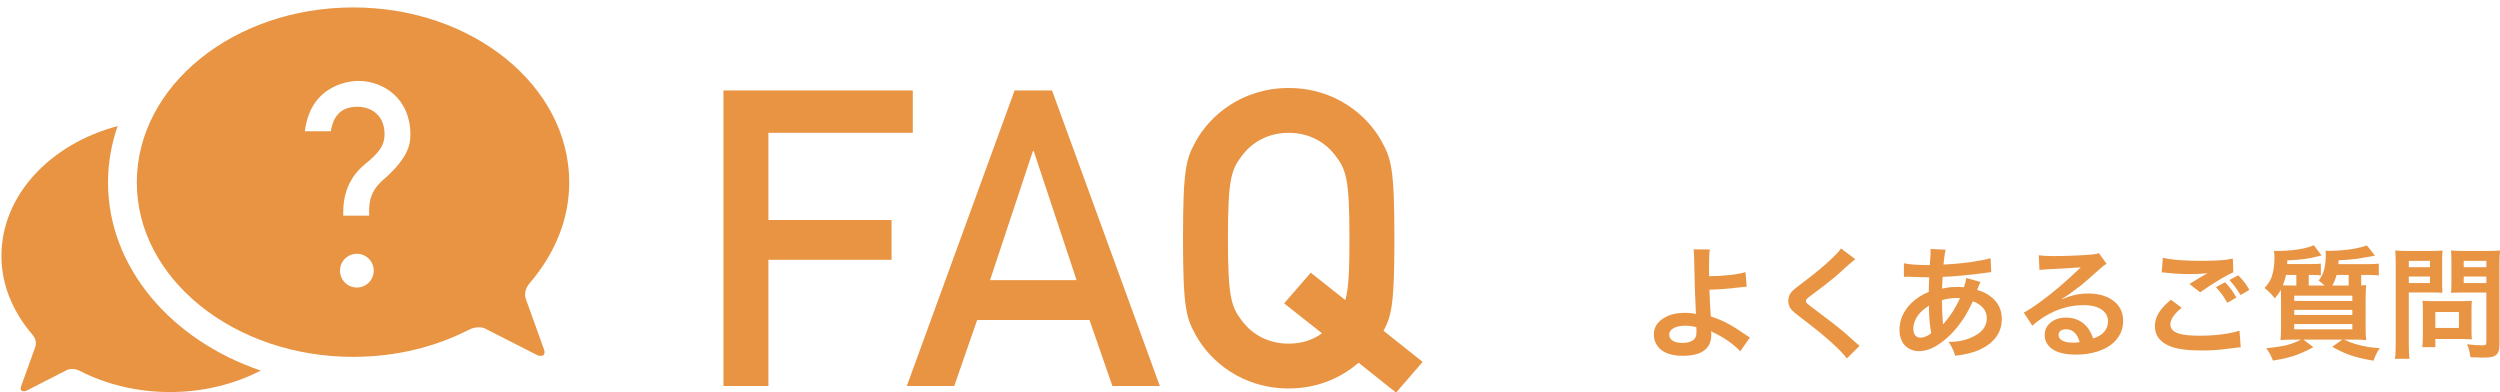 <?xml version="1.0" encoding="utf-8"?>
<!-- Generator: Adobe Illustrator 15.1.0, SVG Export Plug-In . SVG Version: 6.00 Build 0)  -->
<!DOCTYPE svg PUBLIC "-//W3C//DTD SVG 1.1//EN" "http://www.w3.org/Graphics/SVG/1.1/DTD/svg11.dtd">
<svg version="1.1" id="レイヤー_1" xmlns="http://www.w3.org/2000/svg" xmlns:xlink="http://www.w3.org/1999/xlink" x="0px"
	 y="0px" width="325px" height="51px" viewBox="-89 -8.5 325 51" enable-background="new -89 -8.5 325 51" xml:space="preserve">
<g>
	<g>
		<path fill="#E89442" d="M135.92,33.719c-0.855-0.468-1.693-0.828-2.514-1.08c-0.094-1.27-0.154-2.429-0.182-3.478
			c1.154-0.026,2.422-0.121,3.797-0.287c0.469-0.058,0.816-0.091,1.049-0.106l-0.157-1.896c-0.468,0.154-1.161,0.284-2.079,0.387
			c-0.914,0.098-1.797,0.146-2.648,0.146c-0.01-0.467-0.016-0.811-0.016-1.024c0-1.126,0.035-1.942,0.104-2.453l-2.11-0.008
			c0.047,0.335,0.071,0.797,0.078,1.39c0.047,2.657,0.12,4.94,0.222,6.851c0.012,0.065,0.02,0.123,0.021,0.17
			c-0.353-0.109-0.854-0.163-1.514-0.163c-1.261,0-2.289,0.326-3.089,0.979c-0.587,0.48-0.882,1.096-0.882,1.842
			c0,0.529,0.136,0.996,0.41,1.402c0.599,0.909,1.725,1.364,3.38,1.364c0.762,0,1.415-0.096,1.962-0.285
			c0.498-0.175,0.891-0.432,1.174-0.771c0.362-0.438,0.543-0.987,0.543-1.651c0-0.116-0.005-0.229-0.016-0.339
			c-0.006-0.059-0.01-0.105-0.016-0.152c0.156,0.088,0.33,0.178,0.521,0.271c0.692,0.327,1.401,0.763,2.127,1.303
			c0.536,0.418,0.917,0.767,1.144,1.049l1.252-1.797c-0.137-0.087-0.291-0.188-0.465-0.31
			C137.091,34.438,136.393,33.986,135.92,33.719z M131.508,35.066c-0.053,0.319-0.227,0.563-0.521,0.732
			c-0.323,0.19-0.741,0.284-1.252,0.284c-0.467,0-0.86-0.078-1.183-0.235c-0.366-0.188-0.551-0.462-0.551-0.826
			c0-0.412,0.246-0.729,0.739-0.948c0.342-0.153,0.805-0.231,1.388-0.231c0.427,0,0.888,0.063,1.388,0.186
			c0.017,0.007,0.022,0.215,0.022,0.625C131.539,34.816,131.529,34.955,131.508,35.066z M150.764,34.721
			c-0.871-0.744-2.06-1.674-3.561-2.783c-0.68-0.5-1.089-0.813-1.229-0.948c-0.144-0.122-0.215-0.241-0.215-0.354
			c0-0.105,0.053-0.208,0.15-0.3c0.099-0.099,0.255-0.226,0.464-0.379c1.093-0.801,2.14-1.608,3.136-2.421
			c0.326-0.271,0.92-0.807,1.781-1.598l0.417-0.354c0.206-0.182,0.365-0.311,0.479-0.389l-1.852-1.396
			c-0.121,0.171-0.219,0.3-0.291,0.386c-0.175,0.201-0.475,0.508-0.898,0.918c-0.973,0.938-2.215,1.967-3.728,3.095
			c-0.804,0.604-1.276,0.983-1.418,1.135c-0.353,0.374-0.528,0.804-0.528,1.286c0,0.427,0.139,0.803,0.409,1.127
			c0.185,0.216,0.499,0.49,0.945,0.822c0.469,0.367,0.935,0.726,1.396,1.072c1.023,0.782,1.945,1.543,2.767,2.283
			c1.098,1.003,1.799,1.729,2.104,2.176l1.654-1.644c-0.163-0.129-0.317-0.263-0.474-0.399
			C151.563,35.413,151.059,34.969,150.764,34.721z M169.705,29.984c-0.504-0.369-1.063-0.633-1.678-0.785
			c0.035-0.088,0.102-0.258,0.197-0.51c0.104-0.272,0.181-0.453,0.228-0.541l-1.828-0.508c-0.036,0.309-0.142,0.709-0.313,1.201
			c-0.242-0.025-0.449-0.037-0.623-0.037c-0.5,0-0.856,0.01-1.08,0.029c-0.311,0.03-0.688,0.093-1.143,0.188
			c0.012-0.359,0.029-0.752,0.057-1.174l0.022-0.354c0.504-0.005,1.376-0.063,2.616-0.179c1.023-0.092,2.045-0.213,3.064-0.361
			c0.252-0.041,0.465-0.064,0.637-0.077l-0.086-1.813c-0.44,0.146-1.265,0.31-2.467,0.494c-1.123,0.158-2.343,0.271-3.654,0.338
			c0.089-0.98,0.186-1.627,0.291-1.936l-1.993-0.093c0.016,0.099,0.024,0.181,0.024,0.247c0,0.365-0.014,0.666-0.033,0.902
			c-0.03,0.396-0.055,0.709-0.07,0.939h-0.165h-0.166c-1.323,0-2.334-0.078-3.032-0.23v1.767c0.178-0.011,0.305-0.017,0.379-0.017
			c0.004,0,0.242,0.006,0.717,0.017c0.853,0.036,1.527,0.055,2.031,0.055h0.166l-0.008,0.154c-0.031,0.545-0.05,1.125-0.055,1.741
			c-0.885,0.371-1.621,0.842-2.215,1.412c-1.063,1.027-1.592,2.209-1.592,3.541c0,0.504,0.092,0.961,0.274,1.371
			c0.204,0.463,0.533,0.816,0.983,1.063c0.39,0.217,0.811,0.323,1.263,0.323c0.918,0,1.871-0.358,2.858-1.08
			c1.002-0.721,1.916-1.67,2.74-2.854c0.465-0.658,0.938-1.507,1.42-2.546c0.356,0.123,0.674,0.292,0.953,0.509
			c0.571,0.442,0.858,1,0.858,1.676c0,0.938-0.474,1.681-1.419,2.221c-0.547,0.318-1.149,0.553-1.813,0.701
			c-0.474,0.107-1.051,0.166-1.731,0.171c0.221,0.345,0.38,0.612,0.479,0.811c0.152,0.3,0.275,0.628,0.37,0.986
			c1.31-0.136,2.403-0.411,3.285-0.833c1.854-0.895,2.78-2.214,2.78-3.957C171.241,31.729,170.729,30.736,169.705,29.984z
			 M160.652,35.398c-0.279,0-0.504-0.104-0.68-0.315c-0.156-0.194-0.234-0.474-0.234-0.832c0-0.669,0.242-1.31,0.732-1.92
			c0.262-0.336,0.691-0.7,1.293-1.097c0,1.383,0.1,2.576,0.299,3.578C161.568,35.204,161.1,35.398,160.652,35.398z M163.805,33.426
			c-0.068,0.076-0.129,0.148-0.182,0.215l-0.039-0.016c-0.006-0.169-0.014-0.294-0.023-0.377c-0.066-0.777-0.104-1.684-0.11-2.723
			c0.614-0.19,1.261-0.285,1.938-0.285c0.119,0,0.26,0.008,0.418,0.021C165.238,31.496,164.57,32.551,163.805,33.426z
			 M182.461,29.654c-0.896,0-1.749,0.141-2.553,0.424c-0.194,0.066-0.473,0.173-0.834,0.314l-0.032-0.037
			c0.552-0.313,1.36-0.883,2.427-1.705c0.516-0.416,1.36-1.153,2.537-2.213c0.363-0.323,0.643-0.537,0.844-0.642l-1-1.396
			c-0.207,0.1-0.539,0.166-1.002,0.201c-1.732,0.129-3.369,0.19-4.908,0.19c-0.793,0-1.426-0.033-1.897-0.101l0.087,1.904
			c0.241-0.035,0.646-0.064,1.223-0.092c1.381-0.063,2.648-0.137,3.806-0.225l0.088-0.008l0.086-0.008
			c0.058-0.007,0.103-0.012,0.134-0.018l0.016,0.018c-0.035,0.034-0.084,0.081-0.142,0.139c-0.058,0.057-0.106,0.104-0.149,0.146
			c-1.681,1.614-3.291,2.984-4.83,4.11c-1.045,0.766-1.801,1.259-2.27,1.48l1.104,1.703c0.914-0.813,1.896-1.441,2.938-1.89
			c1.22-0.521,2.459-0.779,3.72-0.779c1.244,0,2.147,0.29,2.709,0.871c0.321,0.336,0.481,0.749,0.481,1.242
			c0,0.298-0.063,0.584-0.188,0.854c-0.146,0.336-0.371,0.611-0.67,0.834c-0.263,0.194-0.619,0.373-1.069,0.531
			c-0.214-0.597-0.458-1.068-0.742-1.42c-0.697-0.861-1.628-1.295-2.788-1.295c-0.764,0-1.402,0.191-1.923,0.579
			c-0.567,0.427-0.853,0.989-0.853,1.688c0,0.746,0.325,1.354,0.979,1.82c0.671,0.482,1.712,0.727,3.12,0.727
			c0.947,0,1.832-0.125,2.646-0.371c1.155-0.354,2.027-0.896,2.614-1.627c0.56-0.688,0.836-1.488,0.836-2.398
			c0-1.044-0.384-1.882-1.149-2.514C184.999,30.003,183.87,29.654,182.461,29.654z M180.523,36.048
			c-0.711,0-1.229-0.118-1.563-0.354c-0.229-0.163-0.346-0.377-0.346-0.642c0-0.194,0.066-0.362,0.203-0.501
			c0.168-0.162,0.418-0.246,0.748-0.246c0.563,0,1.013,0.229,1.35,0.688c0.184,0.252,0.331,0.58,0.439,0.985
			C181.033,36.025,180.754,36.048,180.523,36.048z M195.58,27.132c0.961,0,1.763-0.041,2.402-0.123
			c-0.65,0.364-1.438,0.835-2.354,1.411l1.401,1.08c0.884-0.634,1.777-1.216,2.687-1.751c0.783-0.453,1.321-0.738,1.616-0.856
			l-0.063-1.781c-0.312,0.063-0.572,0.107-0.787,0.141c-0.773,0.104-1.928,0.154-3.467,0.154c-2.065,0-3.683-0.131-4.848-0.387
			l-0.145,1.881c0.158,0.007,0.354,0.022,0.594,0.056C193.579,27.073,194.564,27.132,195.58,27.132z M200.828,27.902
			c0.236,0.259,0.482,0.556,0.74,0.896c0.277,0.382,0.513,0.734,0.701,1.063l1.148-0.678c-0.373-0.681-0.857-1.313-1.458-1.897
			L200.828,27.902z M199.938,29.885c0.236,0.346,0.438,0.67,0.606,0.973l1.183-0.67c-0.414-0.763-0.906-1.428-1.475-1.998
			l-1.182,0.641C199.354,29.122,199.645,29.475,199.938,29.885z M200.583,34.859c-1.106,0.188-2.312,0.285-3.606,0.285
			c-1.184,0-2.063-0.086-2.642-0.254c-0.793-0.231-1.188-0.634-1.188-1.203c0-0.66,0.49-1.383,1.474-2.178l-1.396-1.041
			c-0.523,0.428-0.943,0.844-1.261,1.242c-0.552,0.694-0.828,1.428-0.828,2.199c0,1.229,0.688,2.105,2.058,2.638
			c0.895,0.345,2.271,0.519,4.139,0.519c1.139,0,2.354-0.092,3.639-0.271c0.663-0.087,1.104-0.136,1.324-0.146l-0.165-2.166
			C201.755,34.62,201.24,34.746,200.583,34.859z M217.09,36.188c-0.384-0.125-0.838-0.305-1.363-0.541h1.146
			c0.776,0,1.354,0.021,1.726,0.063c-0.048-0.293-0.07-0.894-0.07-1.796v-3.219c0-1.008,0.022-1.717,0.07-2.129
			c-0.188,0.018-0.4,0.028-0.64,0.039v-0.094V27.24h1.049c0.483,0,0.896,0.025,1.237,0.076v-1.543
			c-0.336,0.041-0.751,0.063-1.245,0.063h-4.013c0.012-0.107,0.021-0.271,0.033-0.494c0.944-0.046,1.74-0.113,2.388-0.199
			c0.403-0.057,1.021-0.162,1.851-0.315l0.489-0.093l-1.048-1.326c-0.992,0.345-2.182,0.563-3.563,0.646
			c-0.661,0.043-1.103,0.063-1.323,0.063c-0.131,0-0.299-0.011-0.504-0.03c0.026,0.188,0.039,0.38,0.039,0.57
			c0,0.75-0.074,1.4-0.229,1.949c-0.131,0.494-0.366,0.949-0.7,1.365c0.263,0.187,0.522,0.4,0.778,0.648h-2.063
			c0-0.057,0-0.117,0-0.178V27.24h0.418c0.505,0.005,0.892,0.025,1.157,0.061v-1.533c-0.282,0.041-0.68,0.063-1.189,0.063h-3.188
			c0.004-0.113,0.01-0.271,0.017-0.479c0.985-0.058,1.737-0.117,2.254-0.186c0.691-0.092,1.426-0.246,2.196-0.463l-1-1.318
			c-0.741,0.311-1.666,0.521-2.772,0.635c-0.692,0.064-1.291,0.1-1.797,0.1c-0.041,0-0.246-0.002-0.615-0.008
			c0.043,0.287,0.063,0.559,0.063,0.811c0,1.027-0.111,1.863-0.34,2.506c-0.191,0.562-0.511,1.063-0.953,1.504
			c0.479,0.381,0.93,0.832,1.35,1.352c0.367-0.446,0.627-0.823,0.779-1.125c0.016,0.385,0.022,0.896,0.022,1.533v3.162
			c0,0.879-0.022,1.498-0.07,1.857c0.404-0.041,0.981-0.063,1.731-0.063h0.938c-0.692,0.375-1.473,0.649-2.34,0.826
			c-0.515,0.098-1.239,0.193-2.175,0.293c0.23,0.338,0.4,0.605,0.509,0.807c0.106,0.197,0.228,0.464,0.358,0.798
			c1.055-0.165,1.953-0.365,2.693-0.603c0.781-0.258,1.637-0.637,2.562-1.136l-1.3-0.985h5.059l-1.309,0.934
			c0.774,0.441,1.513,0.789,2.205,1.042c0.883,0.31,1.935,0.563,3.15,0.763c0.152-0.38,0.26-0.635,0.314-0.763
			c0.121-0.257,0.289-0.543,0.506-0.856c-0.693-0.062-1.206-0.117-1.537-0.17C218.229,36.498,217.646,36.361,217.09,36.188z
			 M216.807,32.445h-7.557v-0.662h7.557V32.445z M214.758,27.24h1.568v1.381h-2.128C214.43,28.22,214.617,27.76,214.758,27.24z
			 M216.807,29.938v0.681h-7.557v-0.681H216.807z M209.146,28.621c-0.502,0-0.963-0.012-1.377-0.031
			c0.191-0.463,0.33-0.912,0.407-1.35h1.349v1.211c0,0.045,0,0.104,0,0.17H209.146z M209.25,34.313v-0.688h7.557v0.688H209.25z
			 M234.337,24.124h-3.057c-0.716,0-1.265-0.021-1.647-0.062c0.032,0.391,0.049,0.879,0.049,1.465v2.615
			c0,0.633-0.014,1.106-0.041,1.426c0.396-0.025,0.891-0.038,1.482-0.038h3.104v6.456c0,0.179-0.037,0.291-0.108,0.339
			c-0.068,0.047-0.211,0.069-0.427,0.069c-0.601,0-1.256-0.047-1.971-0.141c0.211,0.475,0.354,1.033,0.435,1.684
			c0.799,0.035,1.301,0.054,1.506,0.054c0.577,0,0.985-0.026,1.229-0.077c0.379-0.077,0.647-0.244,0.813-0.501
			c0.152-0.248,0.229-0.646,0.229-1.196V25.82c0-0.726,0.024-1.313,0.071-1.758C235.605,24.104,235.052,24.124,234.337,24.124z
			 M234.229,28.297h-2.946v-0.85h2.946V28.297z M234.229,26.236h-2.946v-0.824h2.946V26.236z M224.143,29.521h2.893
			c0.589,0,1.083,0.014,1.48,0.039c-0.025-0.287-0.039-0.762-0.039-1.418v-2.615c0-0.551,0.018-1.038,0.047-1.465
			c-0.353,0.041-0.899,0.062-1.646,0.062h-2.845c-0.709,0-1.262-0.021-1.654-0.062c0.043,0.416,0.063,1.008,0.063,1.771v10.357
			c0,0.881-0.031,1.527-0.097,1.951h1.892c-0.063-0.359-0.094-1.009-0.094-1.942V29.521z M224.143,25.412h2.758v0.824h-2.758V25.412
			z M224.143,27.447h2.758v0.85h-2.758V27.447z M232.297,34.543v-2.854c0-0.457,0.016-0.819,0.048-1.088
			c-0.311,0.029-0.726,0.047-1.245,0.047h-3.979c-0.493,0-0.895-0.018-1.196-0.047c0.031,0.281,0.05,0.652,0.05,1.109v3.395
			c0,0.633-0.027,1.143-0.08,1.525h1.701v-1.057h3.607c0.482,0,0.863,0.016,1.145,0.047
			C232.313,35.372,232.297,35.012,232.297,34.543z M230.666,34.135h-3.072v-2.074h3.072V34.135z M10.892,8.767h18.771V3.264H5.05
			v38.412h5.842v-16.4h16.012v-5.18H10.892V8.767z M42.896,3.264L28.887,41.676h6.167L38.03,33.1h14.605l2.976,8.576h6.167
			L47.766,3.264H42.896z M39.705,27.92l5.571-16.779h0.108l5.572,16.779H39.705z M92.272,22.47c0-9.225-0.433-10.358-1.677-12.624
			C88.755,6.5,84.59,2.94,78.531,2.94c-6.059,0-10.223,3.56-12.063,6.905c-1.245,2.267-1.677,3.399-1.677,12.624
			c0,9.227,0.432,10.359,1.677,12.625C68.308,38.441,72.473,42,78.531,42c3.788,0,6.815-1.402,9.088-3.345l4.868,3.884l3.462-3.992
			l-5.085-4.046C91.947,32.506,92.272,30.779,92.272,22.47z M85.889,30.509l-4.49-3.561l-3.462,3.991l4.922,3.886
			c-1.082,0.809-2.543,1.349-4.328,1.349c-2.758,0-4.76-1.294-5.95-2.805c-1.515-1.941-1.948-3.021-1.948-10.899
			c0-7.876,0.433-8.956,1.948-10.896c1.19-1.511,3.191-2.805,5.95-2.805c2.759,0,4.76,1.294,5.95,2.805
			c1.515,1.942,1.948,3.021,1.948,10.896C86.43,26.732,86.322,29.053,85.889,30.509z"/>
	</g>
</g>
<g>
	<path fill="#E89442" d="M-74.957,15.217c0-2.542,0.442-4.997,1.25-7.326c-8.759,2.325-15.107,8.998-15.107,16.875
		c0,3.769,1.481,7.233,3.968,10.166c0.592,0.658,0.533,1.255,0.474,1.556l-1.895,5.261c-0.06,0.178-0.06,0.419,0.059,0.537
		c0.179,0.121,0.355,0.062,0.534,0.062l5.507-2.813c0.238-0.058,0.828-0.178,1.54,0.181c3.375,1.732,7.401,2.75,11.726,2.75
		c4.348,0,8.387-1.033,11.798-2.79C-66.737,35.731-74.957,26.256-74.957,15.217"/>
	<path fill="#E89442" d="M-18.263,36.974c0.076,0.229,0.076,0.535-0.076,0.689c-0.228,0.152-0.456,0.074-0.683,0.074l-7.056-3.598
		c-0.303-0.076-1.061-0.229-1.972,0.229c-4.323,2.224-9.482,3.523-15.021,3.523c-15.552,0-28.144-10.187-28.144-22.674
		c0-12.565,12.592-22.751,28.144-22.751C-27.594-7.534-15,2.652-15,15.217c0,4.827-1.897,9.268-5.083,13.024
		c-0.759,0.843-0.683,1.608-0.607,1.991L-18.263,36.974z M-41.003,19.537c-0.001-0.073-0.013-0.621-0.013-0.621
		c0-2.484,1.193-3.502,2.238-4.393c2.888-2.663,3.13-4.27,3.13-5.567c0-4.552-3.406-6.936-6.772-6.936
		c-0.636,0-6.17,0.187-6.95,6.549h3.38c0.18-1.098,0.674-3.19,3.44-3.19c1.633,0,3.541,0.938,3.541,3.576
		c0,1.667-0.999,2.617-2.644,3.982c-1.809,1.514-2.724,3.579-2.724,6.137v0.46H-41.003z M-40.414,26.686
		c0-1.211-0.984-2.195-2.195-2.195c-1.209,0-2.194,0.984-2.194,2.195c0,1.209,0.984,2.193,2.194,2.193
		C-41.398,28.879-40.414,27.895-40.414,26.686"/>
</g>
</svg>

